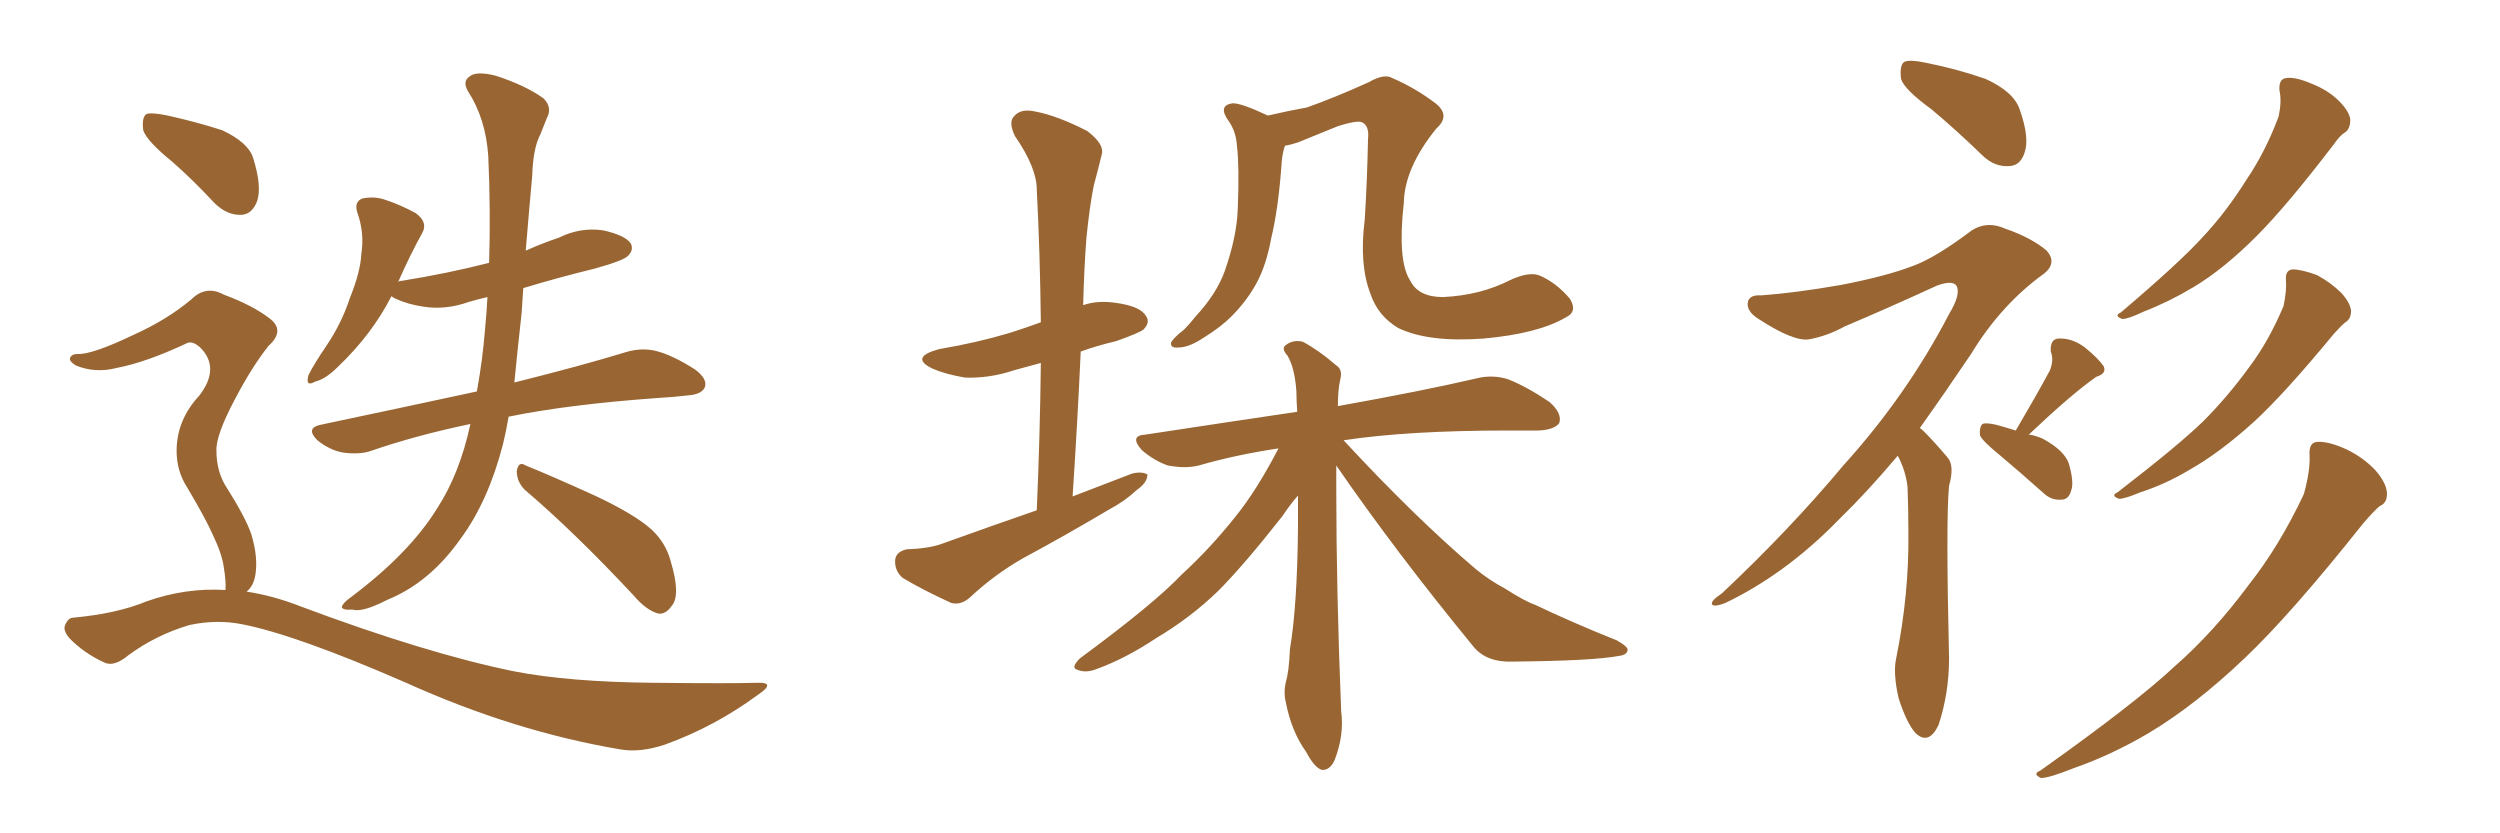 <svg xmlns="http://www.w3.org/2000/svg" xmlns:xlink="http://www.w3.org/1999/xlink" width="450" height="150"><path fill="#996633" padding="10" d="M84.67 76.32L84.67 76.32Q74.85 78.37 66.80 81.15L66.80 81.15Q64.75 81.88 61.67 81.45L61.67 81.45Q59.33 81.01 57.13 79.25L57.13 79.25Q54.93 77.05 57.71 76.46L57.71 76.46Q72.95 73.24 85.84 70.46L85.84 70.46Q86.87 64.75 87.30 59.33L87.30 59.33Q87.60 56.25 87.74 53.47L87.74 53.47Q85.84 53.91 84.38 54.35L84.38 54.35Q80.27 55.81 76.32 55.22L76.32 55.22Q73.39 54.79 71.19 53.76L71.19 53.76Q70.61 53.47 70.46 53.32L70.46 53.32Q66.94 60.21 60.79 66.06L60.79 66.06Q58.59 68.26 56.69 68.70L56.69 68.70Q54.93 69.73 55.52 67.53L55.52 67.53Q56.54 65.48 58.74 62.26L58.74 62.26Q61.52 58.15 62.99 53.61L62.99 53.61Q64.89 48.93 65.04 45.70L65.04 45.70Q65.63 41.89 64.31 38.23L64.31 38.23Q63.72 36.33 65.19 35.74L65.19 35.74Q67.24 35.30 69.14 35.89L69.14 35.89Q72.22 36.91 74.85 38.38L74.85 38.38Q77.05 39.99 76.03 41.89L76.03 41.89Q73.83 45.85 71.63 50.83L71.63 50.83Q71.78 50.54 72.36 50.54L72.36 50.54Q80.57 49.22 88.04 47.31L88.04 47.31Q88.33 37.94 87.89 28.13L87.89 28.13Q87.45 21.39 84.23 16.41L84.23 16.41Q83.20 14.65 84.52 13.77L84.52 13.77Q85.69 12.74 89.21 13.62L89.21 13.62Q94.63 15.38 97.85 17.72L97.85 17.72Q99.46 19.34 98.44 21.24L98.44 21.24Q97.85 22.71 97.27 24.17L97.27 24.17Q95.95 26.66 95.80 31.64L95.80 31.64Q95.21 38.09 94.63 45.12L94.63 45.12Q97.56 43.80 100.63 42.77L100.63 42.77Q104.44 40.87 108.54 41.46L108.54 41.46Q112.50 42.33 113.53 43.80L113.53 43.80Q114.11 44.97 113.09 46.00L113.09 46.00Q112.35 46.88 107.08 48.34L107.08 48.34Q100.49 49.95 94.19 51.86L94.19 51.86Q94.04 53.91 93.90 56.25L93.90 56.25Q93.16 62.99 92.58 68.85L92.58 68.85Q104.88 65.77 112.50 63.43L112.50 63.43Q115.28 62.55 117.92 63.13L117.92 63.13Q121.00 63.87 125.10 66.50L125.10 66.50Q127.44 68.26 126.86 69.73L126.86 69.73Q126.27 71.04 123.63 71.19L123.63 71.19Q121.29 71.48 118.51 71.63L118.51 71.63Q102.25 72.80 91.55 75L91.55 75Q91.11 77.64 90.53 79.98L90.53 79.98Q87.89 90.23 82.91 96.97L82.91 96.97Q77.34 104.88 69.73 107.96L69.73 107.96Q65.19 110.30 63.43 109.72L63.43 109.72Q61.67 109.86 61.52 109.28L61.52 109.28Q61.67 108.54 63.13 107.52L63.13 107.52Q73.68 99.61 78.66 91.55L78.66 91.55Q82.76 85.25 84.67 76.32ZM94.48 88.18L94.48 88.18Q93.02 86.72 93.02 84.81L93.02 84.81Q93.31 82.91 94.63 83.79L94.63 83.79Q99.02 85.55 107.08 89.21L107.08 89.21Q114.26 92.58 117.33 95.36L117.33 95.36Q119.82 97.71 120.70 100.93L120.70 100.93Q122.61 107.23 120.85 109.13L120.85 109.13Q119.82 110.60 118.51 110.45L118.51 110.45Q116.31 109.86 113.96 107.08L113.96 107.08Q103.42 95.80 94.48 88.18ZM31.05 29.15L31.05 29.15Q26.37 25.34 25.78 23.44L25.78 23.44Q25.49 21.09 26.37 20.51L26.37 20.51Q27.39 20.21 30.18 20.80L30.18 20.80Q35.45 21.97 39.99 23.44L39.99 23.44Q44.68 25.63 45.56 28.42L45.56 28.42Q47.17 33.54 46.29 36.18L46.29 36.18Q45.41 38.53 43.51 38.67L43.51 38.67Q40.87 38.82 38.53 36.47L38.53 36.47Q34.72 32.37 31.05 29.15ZM40.58 106.20L40.58 106.20L40.58 106.20Q40.72 104.74 40.28 102.10L40.28 102.10Q39.99 99.76 38.23 96.09L38.23 96.09Q36.91 93.16 33.69 87.74L33.69 87.74Q31.79 84.81 31.79 81.15L31.79 81.15Q31.79 75.59 35.89 71.19L35.89 71.19Q39.70 66.21 36.04 62.55L36.04 62.55Q34.57 61.23 33.54 61.82L33.54 61.82Q26.37 65.19 21.09 66.21L21.09 66.21Q17.14 67.24 13.62 65.77L13.62 65.77Q12.45 65.04 12.60 64.45L12.60 64.45Q12.89 63.72 13.92 63.72L13.92 63.72Q16.55 63.87 24.17 60.21L24.17 60.21Q30.03 57.57 34.42 53.91L34.42 53.91Q37.06 51.27 40.28 53.03L40.28 53.03Q45.41 54.93 48.49 57.28L48.49 57.28Q51.42 59.47 48.34 62.26L48.34 62.26Q45.41 65.92 42.33 71.78L42.33 71.78Q38.82 78.37 38.96 81.15L38.96 81.15Q38.96 84.52 40.43 87.16L40.43 87.16Q44.24 93.16 45.26 96.24L45.26 96.24Q46.44 100.20 46.00 103.27L46.00 103.27Q45.70 105.47 44.38 106.49L44.38 106.49Q49.22 107.23 54.05 109.13L54.05 109.13Q76.76 117.63 92.58 120.85L92.58 120.85Q102.39 122.75 117.48 122.90L117.48 122.90Q131.69 123.05 136.23 122.90L136.23 122.90Q139.89 122.75 136.38 125.10L136.38 125.10Q128.61 130.81 119.68 134.03L119.68 134.03Q115.28 135.50 111.77 134.91L111.77 134.91Q92.58 131.69 73.10 122.90L73.10 122.90Q53.32 114.26 43.51 112.35L43.51 112.35Q38.96 111.47 34.13 112.50L34.13 112.50Q28.13 114.26 23.14 117.92L23.14 117.92Q20.51 120.12 18.75 119.24L18.75 119.24Q15.23 117.63 12.60 114.99L12.60 114.99Q11.28 113.53 11.72 112.50L11.72 112.50Q12.30 111.18 13.18 111.18L13.18 111.18Q21.09 110.45 26.37 108.25L26.37 108.25Q33.40 105.76 40.58 106.20ZM281.84 57.13L281.84 57.13Q276.86 60.06 267.04 60.94L267.04 60.94Q257.08 61.67 251.66 59.03L251.66 59.03Q248.00 56.84 246.68 52.88L246.68 52.88Q244.63 47.61 245.65 39.55L245.65 39.55Q246.09 32.67 246.24 25.05L246.24 25.05Q246.53 22.56 245.07 21.97L245.07 21.97Q244.04 21.68 240.82 22.71L240.82 22.71Q237.30 24.17 233.64 25.63L233.64 25.63Q232.32 26.07 231.30 26.22L231.30 26.22Q230.86 27.39 230.71 29.15L230.71 29.15Q230.13 37.50 228.81 42.92L228.81 42.92Q227.93 47.75 226.17 50.98L226.17 50.98Q224.41 54.20 221.63 56.98L221.63 56.98Q219.73 58.89 216.65 60.79L216.65 60.79Q214.01 62.55 212.11 62.55L212.11 62.55Q210.64 62.70 210.79 61.67L210.79 61.67Q211.23 60.79 213.13 59.33L213.13 59.33Q214.16 58.30 215.19 56.98L215.19 56.98Q218.99 52.88 220.46 48.78L220.46 48.78Q222.66 42.48 222.80 37.50L222.80 37.50Q223.10 30.03 222.66 26.37L222.66 26.37Q222.51 23.73 221.19 21.83L221.19 21.83Q219.14 19.04 221.78 18.60L221.78 18.60Q223.24 18.46 228.22 20.80L228.22 20.80Q232.03 19.92 235.25 19.34L235.25 19.34Q240.23 17.58 246.39 14.79L246.39 14.79Q249.17 13.18 250.63 14.06L250.63 14.06Q254.74 15.82 258.40 18.60L258.40 18.60Q261.18 20.80 258.54 23.14L258.54 23.14Q252.83 30.18 252.69 36.47L252.69 36.47Q251.51 47.02 253.86 50.54L253.86 50.54Q255.32 53.47 259.72 53.47L259.72 53.47Q266.46 53.17 271.88 50.39L271.88 50.39Q275.39 48.78 277.29 49.66L277.29 49.66Q280.22 50.98 282.57 53.76L282.57 53.76Q284.03 56.10 281.84 57.13ZM240.53 83.79L240.53 83.79Q240.53 85.69 240.53 88.04L240.53 88.04Q240.53 106.05 241.41 128.03L241.41 128.03Q241.99 132.28 240.23 136.82L240.23 136.82Q239.36 138.72 237.89 138.57L237.89 138.57Q236.57 138.13 235.11 135.35L235.11 135.35Q232.47 131.69 231.45 126.42L231.45 126.42Q231.01 124.66 231.45 122.75L231.45 122.75Q232.03 120.85 232.18 116.89L232.18 116.89Q233.50 109.13 233.64 94.92L233.64 94.92Q233.64 91.85 233.64 89.21L233.64 89.21Q232.32 90.67 230.86 92.87L230.86 92.87Q223.83 101.81 219.29 106.35L219.29 106.35Q214.31 111.18 208.15 114.84L208.15 114.84Q202.44 118.65 197.02 120.56L197.02 120.56Q195.26 121.14 193.95 120.56L193.95 120.56Q192.63 120.26 194.38 118.51L194.38 118.51Q207.71 108.69 212.70 103.42L212.70 103.42Q217.82 98.73 222.36 93.02L222.36 93.02Q226.17 88.33 230.13 80.71L230.13 80.71Q222.36 81.88 215.77 83.79L215.77 83.79Q213.43 84.38 210.21 83.79L210.21 83.79Q207.71 82.91 205.52 81.01L205.52 81.01Q203.17 78.37 206.25 78.22L206.25 78.22Q220.61 76.03 233.50 74.12L233.50 74.12Q233.35 71.92 233.35 70.46L233.35 70.46Q233.06 66.21 231.74 64.01L231.74 64.01Q230.57 62.70 231.45 62.11L231.45 62.11Q232.76 61.08 234.52 61.52L234.52 61.52Q237.30 62.99 240.53 65.77L240.53 65.77Q241.70 66.50 241.26 68.26L241.26 68.26Q240.82 70.02 240.82 73.10L240.82 73.10Q256.35 70.31 265.72 68.12L265.72 68.12Q268.65 67.38 271.44 68.26L271.44 68.26Q274.80 69.58 278.91 72.36L278.91 72.36Q281.25 74.41 280.66 76.17L280.66 76.17Q279.79 77.34 277.00 77.49L277.00 77.49Q274.37 77.49 271.58 77.49L271.58 77.49Q253.42 77.49 241.85 79.25L241.85 79.25Q254.59 93.02 265.58 102.39L265.58 102.39Q268.07 104.44 270.85 105.91L270.85 105.91Q274.51 108.25 276.27 108.84L276.27 108.84Q283.01 112.06 291.06 115.28L291.06 115.28Q293.12 116.46 292.97 117.04L292.97 117.04Q292.82 117.92 291.36 118.07L291.36 118.07Q286.82 118.95 272.17 119.09L272.17 119.09Q267.63 119.24 265.28 116.46L265.28 116.46Q251.22 99.32 240.53 83.79ZM186.62 91.85L186.62 91.85L186.62 91.85Q187.21 78.08 187.35 65.33L187.35 65.33Q184.72 66.06 182.52 66.65L182.52 66.65Q178.13 68.12 173.73 67.97L173.73 67.97Q170.21 67.38 167.87 66.36L167.87 66.36Q163.62 64.31 169.04 62.84L169.04 62.84Q175.93 61.67 181.79 59.91L181.79 59.91Q184.57 59.03 187.35 58.01L187.35 58.01Q187.21 45.56 186.62 34.13L186.62 34.13Q186.62 30.18 182.67 24.46L182.67 24.46Q181.49 21.97 182.52 20.95L182.52 20.95Q183.69 19.48 186.33 20.07L186.33 20.07Q190.28 20.80 195.70 23.58L195.70 23.58Q198.78 25.93 198.34 27.69L198.34 27.69Q197.75 30.18 196.88 33.40L196.88 33.40Q196.14 37.06 195.56 42.77L195.56 42.77Q195.12 48.63 194.97 54.93L194.97 54.93Q197.46 54.05 200.68 54.49L200.68 54.49Q205.22 55.08 206.25 56.84L206.25 56.84Q207.13 58.01 205.81 59.33L205.81 59.33Q205.08 59.91 200.98 61.38L200.98 61.38Q197.31 62.26 194.53 63.28L194.53 63.28Q193.95 76.03 193.07 89.36L193.07 89.36Q198.78 87.16 203.76 85.25L203.76 85.25Q205.52 84.81 206.54 85.40L206.54 85.40Q206.54 86.87 204.64 88.18L204.64 88.18Q202.44 90.23 199.66 91.70L199.66 91.70Q191.75 96.39 184.13 100.49L184.13 100.49Q179.00 103.42 174.61 107.52L174.61 107.52Q173.00 108.98 171.24 108.54L171.24 108.54Q166.11 106.20 162.45 104.00L162.45 104.00Q160.99 102.69 161.13 100.78L161.13 100.78Q161.28 99.32 163.18 98.88L163.18 98.88Q167.29 98.73 169.63 97.85L169.63 97.85Q178.56 94.63 186.62 91.85ZM347.61 19.63L347.61 19.63Q342.77 16.11 342.19 14.21L342.19 14.21Q341.89 11.72 342.77 11.13L342.77 11.13Q343.80 10.69 346.58 11.28L346.58 11.28Q352.44 12.45 357.42 14.21L357.42 14.21Q362.55 16.55 363.57 19.78L363.57 19.78Q365.33 24.76 364.45 27.39L364.45 27.39Q363.72 29.74 361.82 29.88L361.82 29.88Q359.03 30.18 356.69 27.83L356.69 27.83Q352.00 23.29 347.61 19.63ZM341.60 82.03L341.60 82.03Q336.04 88.62 331.05 93.46L331.05 93.46Q321.53 103.27 310.55 108.54L310.55 108.54Q308.64 109.28 308.20 108.84L308.20 108.84Q307.76 108.25 309.96 106.79L309.96 106.79Q322.12 95.36 331.79 83.79L331.79 83.79Q343.21 71.19 350.83 56.54L350.83 56.54Q353.03 52.88 352.15 51.42L352.15 51.42Q351.42 50.39 348.63 51.42L348.63 51.42Q339.70 55.52 332.08 58.74L332.08 58.74Q328.86 60.50 325.63 61.08L325.63 61.08Q322.85 61.52 316.55 57.42L316.55 57.42Q314.21 55.96 314.65 54.20L314.65 54.20Q315.09 53.03 316.99 53.17L316.99 53.17Q323.14 52.73 331.49 51.27L331.49 51.27Q339.70 49.66 344.24 47.90L344.24 47.90Q348.34 46.44 354.93 41.46L354.93 41.46Q357.71 39.70 360.94 41.16L360.94 41.16Q365.63 42.77 368.41 45.12L368.41 45.12Q370.31 47.31 367.97 49.22L367.97 49.22Q360.21 54.79 354.79 63.72L354.79 63.72Q349.95 70.90 345.56 77.05L345.56 77.05Q345.85 77.20 346.29 77.64L346.29 77.64Q348.19 79.54 350.54 82.32L350.54 82.32Q351.86 83.79 350.83 87.45L350.83 87.45Q350.24 93.31 350.83 118.51L350.83 118.51Q350.83 124.80 348.93 130.52L348.93 130.52Q347.17 134.18 344.82 131.98L344.82 131.98Q343.21 130.22 341.75 125.68L341.75 125.68Q340.72 121.14 341.31 118.51L341.31 118.51Q343.65 106.93 343.51 95.80L343.51 95.80Q343.51 91.85 343.36 87.74L343.36 87.74Q343.07 84.81 341.60 82.03ZM362.84 77.49L362.84 77.49Q366.80 70.75 368.99 66.65L368.99 66.65Q369.73 64.75 369.14 63.28L369.14 63.28Q368.99 61.08 370.46 60.94L370.46 60.94Q372.95 60.79 375.29 62.55L375.29 62.55Q377.64 64.45 378.66 65.92L378.66 65.92Q379.25 67.24 377.34 67.82L377.34 67.82Q373.10 70.75 365.19 78.22L365.19 78.22Q366.36 78.37 367.68 78.96L367.68 78.96Q371.48 81.01 372.36 83.35L372.36 83.35Q373.39 86.87 372.80 88.33L372.80 88.33Q372.36 89.94 371.04 89.94L371.04 89.94Q369.14 90.09 367.68 88.62L367.68 88.62Q363.57 84.96 359.91 81.88L359.91 81.88Q356.84 79.39 356.40 78.37L356.40 78.37Q356.25 76.90 356.84 76.32L356.84 76.32Q357.42 76.03 359.33 76.46L359.33 76.46Q360.94 76.90 362.84 77.49ZM410.30 16.26L410.30 16.26Q410.16 14.21 411.47 14.06L411.47 14.06Q413.09 13.77 416.16 15.09L416.16 15.09Q419.09 16.26 421.00 18.16L421.00 18.16Q422.90 20.07 423.05 21.53L423.05 21.53Q423.05 23.29 422.02 23.88L422.02 23.88Q421.14 24.46 420.12 25.93L420.12 25.93Q411.62 37.06 406.20 42.48L406.20 42.48Q400.20 48.49 394.78 51.71L394.78 51.71Q390.38 54.35 385.84 56.10L385.84 56.10Q383.06 57.42 382.03 57.42L382.03 57.42Q380.42 56.84 381.74 56.25L381.74 56.25Q392.43 47.17 396.53 42.63L396.53 42.63Q400.78 38.09 404.44 32.23L404.44 32.23Q407.81 27.25 410.16 20.95L410.16 20.95Q410.74 18.16 410.30 16.26ZM411.47 50.39L411.47 50.39Q411.33 48.63 412.65 48.49L412.65 48.49Q414.26 48.49 417.04 49.51L417.04 49.51Q419.53 50.83 421.44 52.73L421.44 52.73Q423.05 54.49 423.19 55.96L423.19 55.96Q423.19 57.42 422.17 58.01L422.17 58.01Q421.44 58.59 420.12 60.06L420.12 60.06Q411.18 70.90 405.76 75.88L405.76 75.88Q399.61 81.45 394.19 84.52L394.19 84.52Q389.79 87.16 385.25 88.62L385.25 88.62Q382.47 89.79 381.45 89.79L381.45 89.79Q379.83 89.21 381.15 88.62L381.15 88.62Q391.99 80.27 396.53 75.88L396.53 75.88Q400.93 71.48 404.88 66.06L404.88 66.06Q408.40 61.38 411.04 55.08L411.04 55.08Q411.62 52.29 411.47 50.39ZM415.72 81.88L415.72 81.88L415.72 81.88Q415.58 79.69 417.04 79.54L417.04 79.54Q419.09 79.39 422.31 80.86L422.31 80.86Q425.39 82.32 427.59 84.67L427.59 84.67Q429.49 86.87 429.64 88.62L429.64 88.62Q429.79 90.53 428.32 91.11L428.32 91.11Q427.29 91.99 425.39 94.19L425.39 94.19Q412.35 110.60 404.00 118.51L404.00 118.51Q395.07 127.00 386.72 131.98L386.72 131.98Q379.98 135.94 373.24 138.28L373.24 138.28Q368.85 140.04 367.38 140.04L367.38 140.04Q365.77 139.31 367.24 138.72L367.24 138.72Q384.38 126.56 391.41 119.97L391.41 119.97Q398.44 113.82 404.74 105.32L404.74 105.32Q410.30 98.29 414.70 88.92L414.70 88.92Q415.87 84.67 415.72 81.88Z"/></svg>